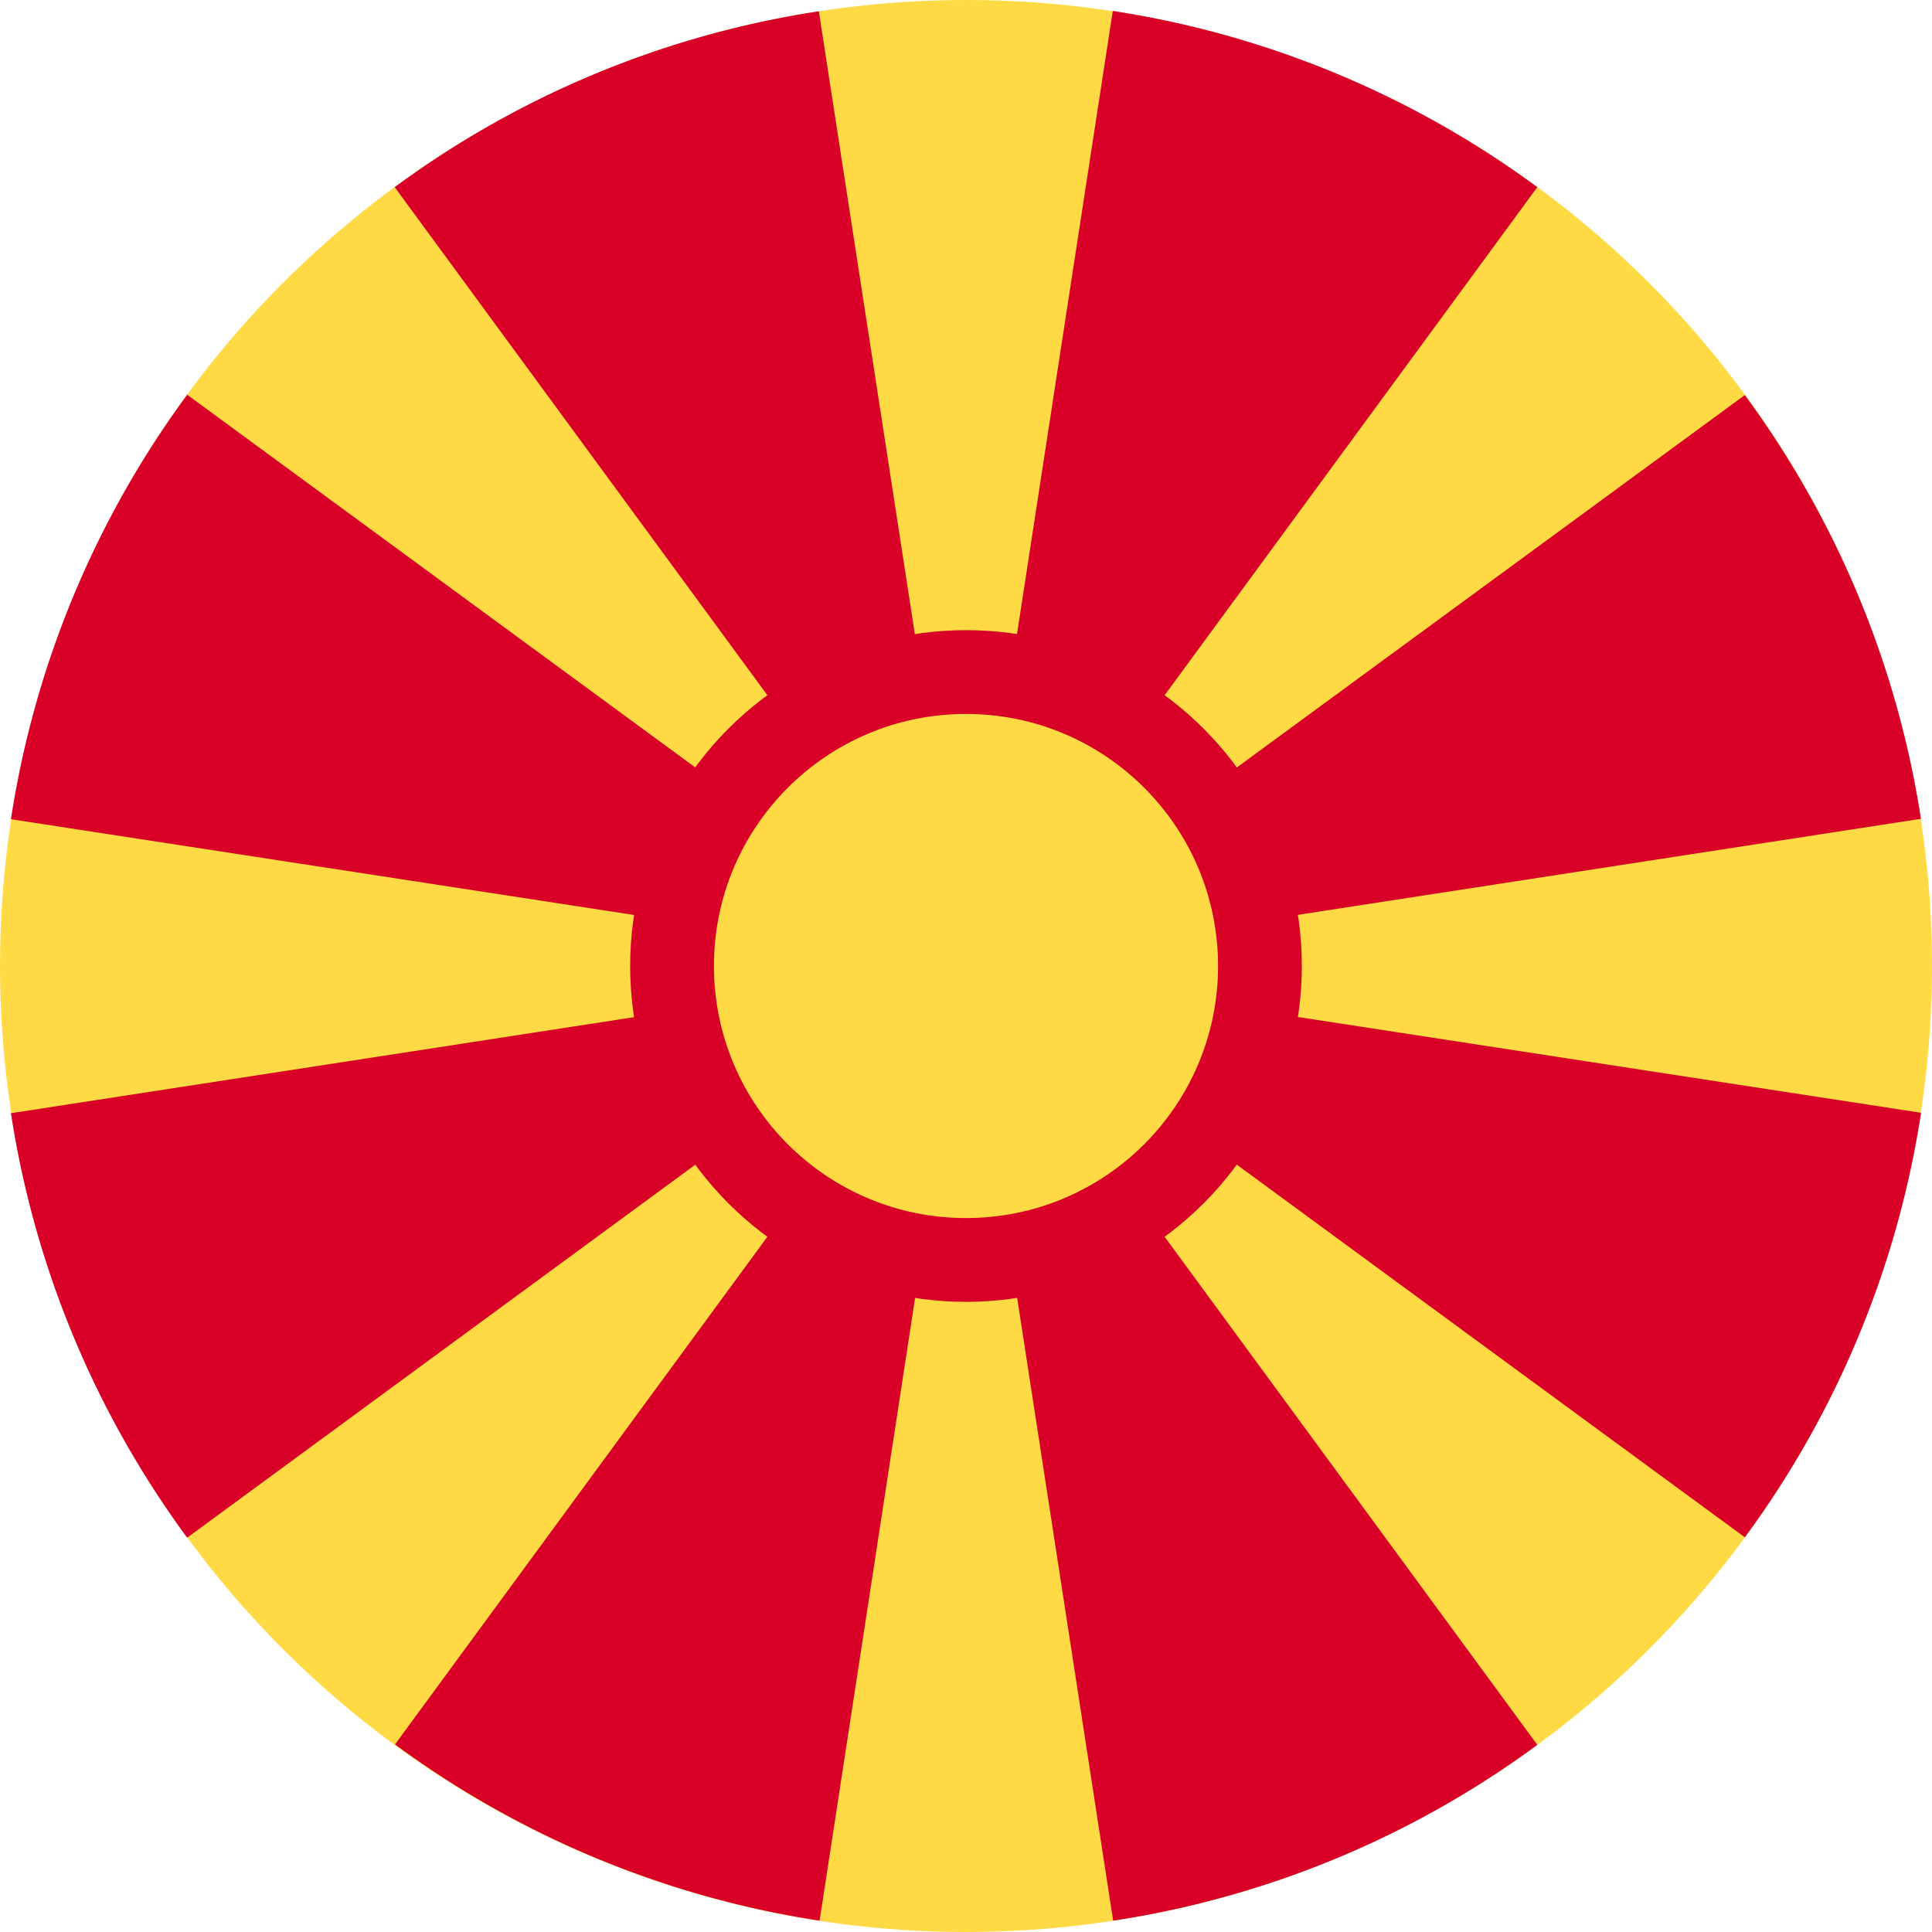<svg xmlns="http://www.w3.org/2000/svg" viewBox="0 0 512 512"><circle cx="256" cy="256" r="256" fill="#ffda44"/><g fill="#d80027"><path d="M295 509a253.6 253.6 0 0 0 112.4-46.6L256 256l39 253zM217 3a253.6 253.6 0 0 0-112.4 46.6L256 256 217 3zM104.7 462.3A254.7 254.7 0 0 0 217.2 509L256 256 104.6 462.4zm-55-357.8A254.7 254.7 0 0 0 2.9 217.1L256 256 49.6 104.6zM2.9 295c6.4 41.7 22.8 80 46.7 112.5L256 256 3 295zm506.2-77.8c-6.4-41.7-22.8-80-46.7-112.5L256 256l253-39zM407.4 49.6A254.6 254.6 0 0 0 294.9 2.9L256 256 407.4 49.6zm55 357.8a254.7 254.7 0 0 0 46.7-112.5L256 256l206.4 151.4z"/><circle cx="256" cy="256" r="89"/></g><circle cx="256" cy="256" r="66.8" fill="#ffda44"/></svg>